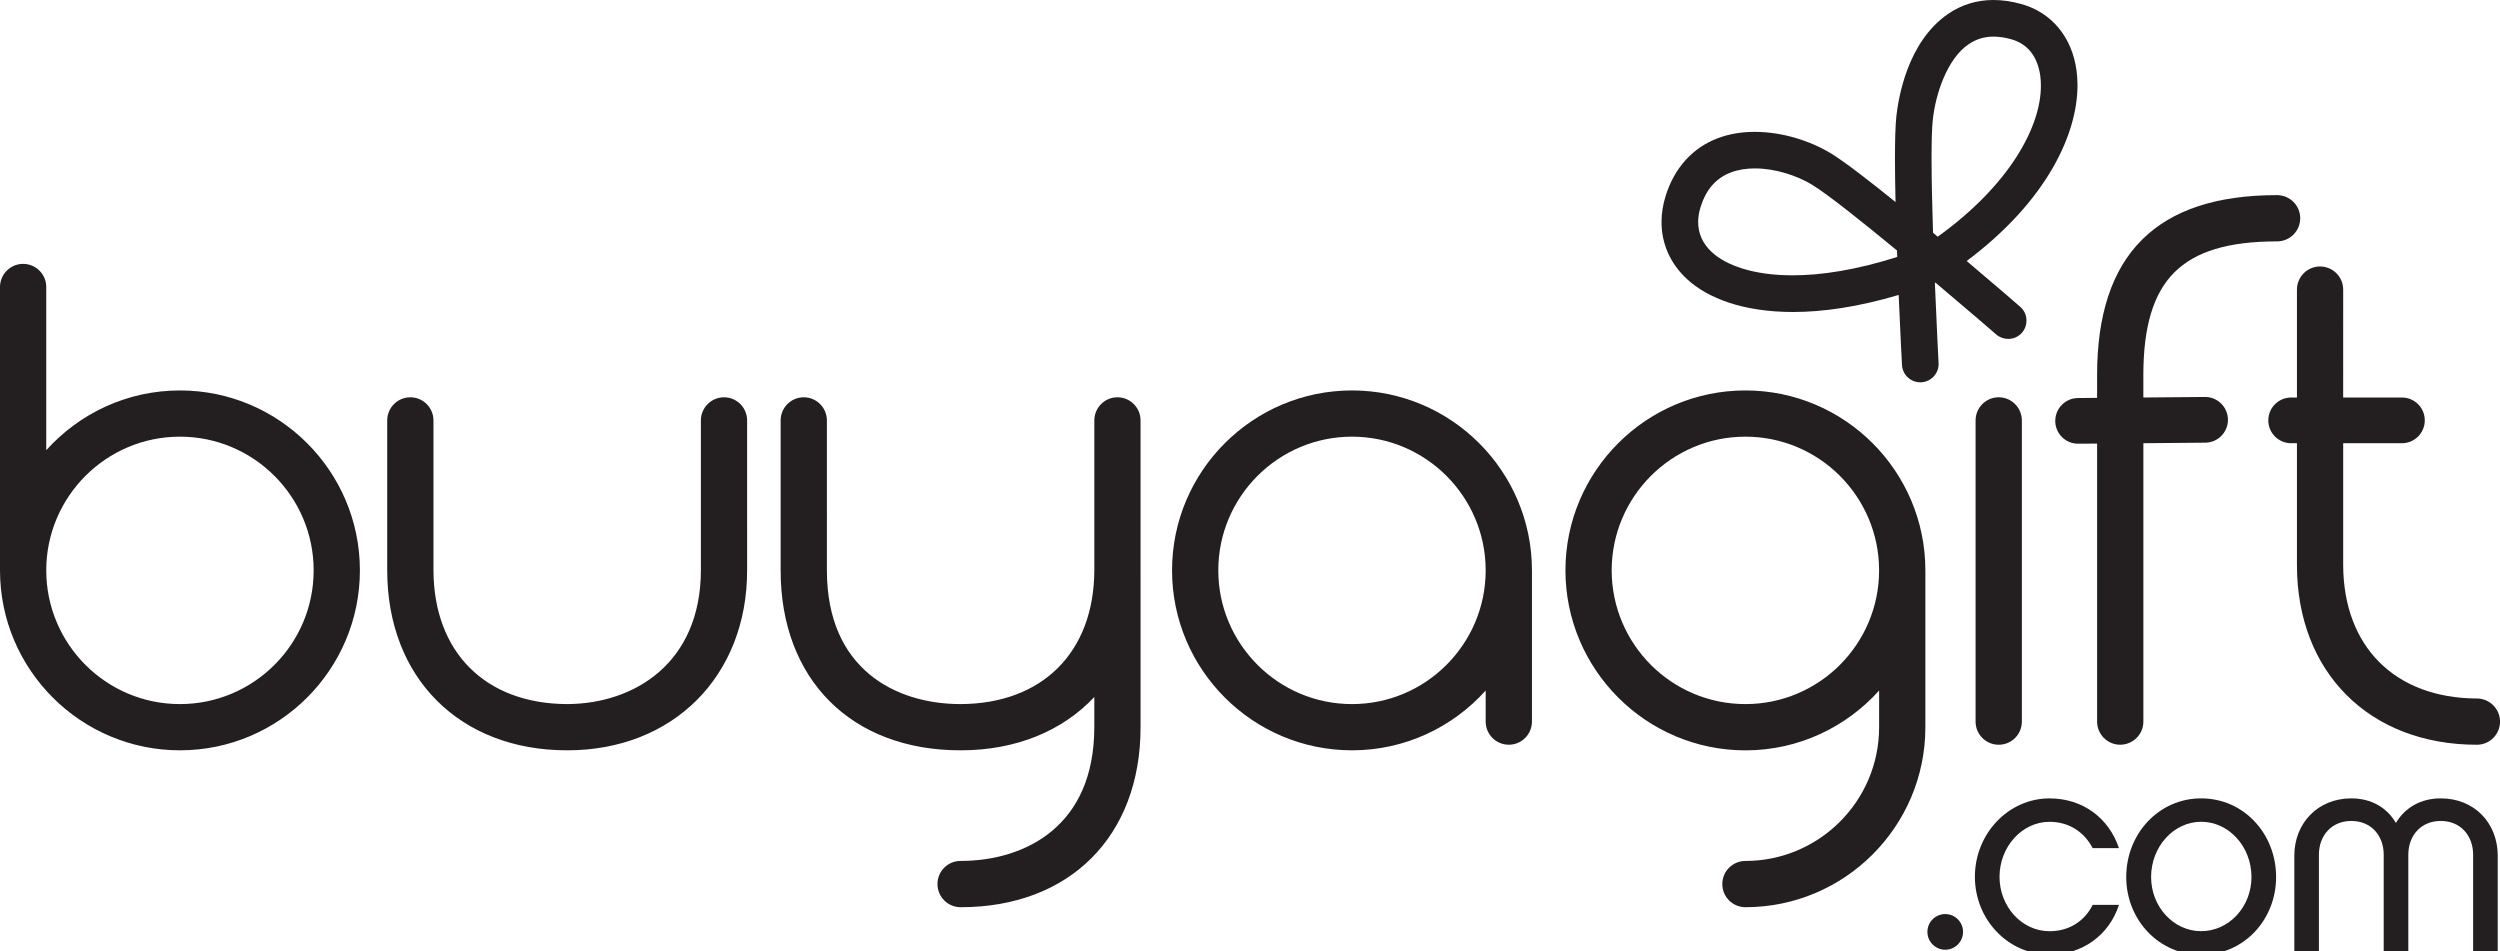 <?xml version="1.0" encoding="utf-8"?>
<!-- Generator: Adobe Illustrator 16.0.0, SVG Export Plug-In . SVG Version: 6.00 Build 0)  -->
<!DOCTYPE svg PUBLIC "-//W3C//DTD SVG 1.1//EN" "http://www.w3.org/Graphics/SVG/1.1/DTD/svg11.dtd">
<svg version="1.1" id="Layer_1" xmlns="http://www.w3.org/2000/svg" xmlns:xlink="http://www.w3.org/1999/xlink" x="0px" y="0px"
	 width="109.94px" height="41.826px" viewBox="0 0 109.94 41.826" enable-background="new 0 0 109.94 41.826" xml:space="preserve">
<g>
	<path fill="#231F20" d="M86.327,40.98c0-0.432-0.351-0.783-0.783-0.783c-0.434,0-0.784,0.352-0.784,0.783
		c0,0.434,0.351,0.785,0.784,0.785S86.327,41.414,86.327,40.98L86.327,40.98z"/>
	<path fill="#231F20" d="M59.456,17.17c-4.364,0-7.913,3.55-7.914,7.912c0.001,4.365,3.55,7.914,7.914,7.914
		c2.332,0,4.43-1.018,5.878-2.629v1.365c0,0.562,0.455,1.018,1.017,1.018s1.017-0.455,1.018-1.018v-6.65
		C67.367,20.72,63.819,17.17,59.456,17.17 M59.456,30.963c-1.621,0-3.091-0.658-4.156-1.725c-1.064-1.066-1.724-2.533-1.724-4.156
		c0-1.619,0.659-3.089,1.724-4.155c1.065-1.065,2.535-1.724,4.156-1.724c1.619,0,3.089,0.659,4.154,1.724
		c1.064,1.066,1.724,2.536,1.724,4.155c0,1.623-0.659,3.09-1.724,4.156C62.545,30.305,61.075,30.963,59.456,30.963"/>
	<path fill="#231F20" d="M87.896,17.471c-0.562,0-1.018,0.457-1.018,1.018v13.244c0,0.562,0.455,1.018,1.018,1.018
		c0.562,0,1.017-0.455,1.017-1.018V18.489C88.912,17.928,88.457,17.471,87.896,17.471 M96.97,17.456h-0.002
		c-0.002,0-0.007,0-0.016,0.001l-2.696,0.023v-0.986c0-2.127,0.436-3.588,1.364-4.516c0.927-0.927,2.387-1.363,4.516-1.363
		c0.563,0,1.018-0.455,1.019-1.017c-0.001-0.562-0.456-1.017-1.019-1.017c-2.63-0.001-4.618,0.64-5.946,1.968
		c-1.327,1.327-1.968,3.315-1.968,5.945v1.002l-0.843,0.008c-0.553,0.005-0.997,0.454-0.997,1.005c0,0-0.001,0.005,0,0.019
		c0.01,0.545,0.455,0.984,1.001,0.984c0.002,0,0.002,0,0.002,0h0.001h0.002l0.834-0.005v12.225c0,0.562,0.455,1.018,1.016,1.018
		c0.563-0.002,1.019-0.455,1.019-1.018V19.491l2.723-0.024c0.547-0.004,0.987-0.446,0.996-0.989l0,0v-0.026
		C97.97,17.9,97.521,17.456,96.97,17.456 M108.924,30.717c-3.599-0.014-5.868-2.277-5.88-5.867v-5.359h2.583
		c0.556,0,1.005-0.45,1.005-1.006c0-0.555-0.449-1.004-1.005-1.004h-2.584l0.001-4.745c-0.001-0.563-0.454-1.016-1.017-1.018
		c-0.562,0.001-1.016,0.455-1.017,1.018v4.745h-0.254c-0.555,0.001-1.005,0.449-1.006,1.004c0,0.557,0.451,1.006,1.006,1.006h0.254
		v5.359c0,2.35,0.792,4.33,2.185,5.719c1.391,1.391,3.375,2.182,5.729,2.182c0.562,0,1.017-0.455,1.017-1.018
		C109.94,31.172,109.485,30.717,108.924,30.717 M76.757,17.17c-4.364,0-7.914,3.55-7.915,7.912c0.001,4.365,3.551,7.914,7.915,7.916
		c2.334,0,4.431-1.02,5.879-2.631v1.615c-0.001,1.619-0.659,3.09-1.724,4.154c-1.065,1.064-2.534,1.725-4.155,1.725
		c-0.562,0-1.017,0.455-1.017,1.017c0,0.563,0.455,1.017,1.017,1.017c4.364,0,7.913-3.549,7.913-7.912v-6.9
		C84.67,20.72,81.121,17.17,76.757,17.17 M80.912,29.24c-1.065,1.064-2.534,1.723-4.155,1.723s-3.091-0.658-4.157-1.723
		c-1.064-1.068-1.724-2.535-1.725-4.158c0.001-1.619,0.66-3.089,1.725-4.155c1.066-1.065,2.536-1.724,4.157-1.724
		s3.09,0.659,4.155,1.724c1.064,1.066,1.723,2.536,1.723,4.155C82.635,26.705,81.977,28.172,80.912,29.24"/>
	<path fill="#231F20" d="M7.914,17.17c-2.334,0-4.432,1.018-5.88,2.628v-7.177c0-0.562-0.455-1.017-1.018-1.017
		C0.455,11.605,0,12.06,0,12.622v12.46c0,4.365,3.551,7.914,7.914,7.914s7.913-3.549,7.913-7.914
		C15.827,20.719,12.277,17.17,7.914,17.17 M12.069,29.24c-1.065,1.064-2.534,1.723-4.155,1.723c-1.622,0-3.091-0.658-4.156-1.723
		c-1.064-1.066-1.724-2.535-1.724-4.158c0-1.619,0.659-3.089,1.724-4.155c1.065-1.065,2.534-1.724,4.156-1.724
		c1.621,0,3.09,0.659,4.155,1.724c1.065,1.066,1.724,2.536,1.724,4.155C13.793,26.705,13.135,28.174,12.069,29.24 M31.84,17.471
		c-0.562,0-1.018,0.457-1.018,1.019v6.592c-0.008,4.084-2.933,5.869-5.879,5.881c-3.599-0.012-5.868-2.281-5.881-5.881V18.49
		c0-0.562-0.454-1.019-1.017-1.019c-0.562,0-1.017,0.457-1.017,1.019v6.592c0,2.355,0.793,4.34,2.185,5.73
		c1.392,1.393,3.375,2.186,5.729,2.184h0.001c2.318,0.002,4.302-0.811,5.701-2.211s2.212-3.383,2.211-5.703V18.49
		C32.856,17.928,32.401,17.471,31.84,17.471 M49.141,17.471c-0.562,0-1.017,0.457-1.017,1.019v6.592
		c-0.013,3.6-2.283,5.867-5.881,5.881c-1.432,0-2.905-0.389-4.012-1.312c-1.106-0.923-1.865-2.374-1.868-4.568V18.49
		c0-0.562-0.455-1.019-1.017-1.019s-1.017,0.457-1.017,1.019v6.592c-0.001,2.389,0.773,4.373,2.157,5.758
		c1.383,1.385,3.368,2.158,5.756,2.156c2.441,0.002,4.484-0.855,5.881-2.344v1.328c-0.002,2.191-0.761,3.645-1.867,4.566
		c-1.107,0.924-2.58,1.314-4.014,1.314c-0.562,0-1.016,0.455-1.016,1.017s0.454,1.017,1.016,1.019h0.002
		c2.388,0,4.372-0.776,5.755-2.16c1.384-1.383,2.159-3.369,2.158-5.756V18.49C50.158,17.928,49.702,17.471,49.141,17.471"/>
	<path fill="#231F20" d="M86.487,11.478c3.547-2.657,4.872-5.6,4.873-7.728c0-0.22-0.015-0.43-0.04-0.631
		c-0.193-1.48-1.094-2.575-2.444-2.946C88.459,0.058,88.054,0,87.665,0c-0.725-0.001-1.396,0.203-1.991,0.608
		c-1.815,1.243-2.193,3.752-2.279,4.494c-0.044,0.413-0.062,1.062-0.062,1.851c0,0.582,0.01,1.242,0.025,1.932
		c-1.181-0.955-2.244-1.775-2.838-2.138c-0.891-0.541-2.121-0.948-3.351-0.948c-0.553,0-1.104,0.081-1.624,0.278
		c-1.114,0.42-1.915,1.311-2.297,2.54c-0.12,0.386-0.181,0.771-0.181,1.146c-0.001,0.95,0.387,1.835,1.119,2.509
		c0.922,0.853,2.49,1.447,4.661,1.449c1.327,0,2.878-0.224,4.649-0.75c0.07,1.658,0.139,2.943,0.146,3.079
		c0.023,0.432,0.38,0.763,0.806,0.763c0.014,0,0.027-0.001,0.04-0.001c0.432-0.024,0.764-0.378,0.765-0.804
		c-0.001-0.016-0.001-0.029-0.001-0.029c-0.003-0.05-0.085-1.605-0.164-3.537c0.003-0.003,0.007-0.004,0.011-0.008
		c0.005,0,0.01-0.002,0.015-0.005c1.469,1.237,2.646,2.255,2.674,2.281c0.151,0.13,0.34,0.196,0.525,0.194
		c0.226,0.002,0.45-0.093,0.609-0.277c0.133-0.152,0.195-0.342,0.195-0.527c0.001-0.226-0.093-0.452-0.277-0.61
		C88.739,13.401,87.758,12.552,86.487,11.478 M74.678,9.766c0-0.211,0.035-0.434,0.109-0.67c0.245-0.775,0.684-1.267,1.328-1.512
		c0.325-0.124,0.687-0.178,1.06-0.178c0.898-0.001,1.86,0.321,2.509,0.715c0.676,0.412,2.201,1.626,3.738,2.895
		c0.003,0.097,0.007,0.189,0.01,0.283c-1.809,0.577-3.348,0.809-4.603,0.809c-1.74,0-2.934-0.449-3.548-1.019l0,0
		C74.875,10.711,74.68,10.272,74.678,9.766 M88.446,1.726c0.714,0.202,1.156,0.745,1.277,1.606c0.018,0.141,0.028,0.288,0.027,0.44
		c0.005,1.793-1.372,4.362-4.536,6.637c-0.069-0.058-0.138-0.114-0.207-0.172c-0.038-1.185-0.065-2.359-0.065-3.304
		c0-0.721,0.016-1.312,0.054-1.657c0.117-1.133,0.634-2.703,1.582-3.334c0.327-0.222,0.683-0.332,1.092-0.332
		C87.909,1.611,88.166,1.647,88.446,1.726"/>
	<path fill="#231F20" d="M90.13,41.979c-1.806,0-3.282-1.525-3.282-3.422s1.477-3.447,3.282-3.447c1.464,0,2.609,0.865,3.054,2.188
		h-1.157c-0.369-0.711-1.044-1.158-1.896-1.158c-1.208,0-2.2,1.096-2.2,2.418c0,1.324,0.992,2.393,2.2,2.393
		c0.866,0,1.54-0.445,1.896-1.158h1.157C92.751,41.115,91.594,41.979,90.13,41.979"/>
	<path fill="#231F20" d="M100.094,38.568c0,1.885-1.426,3.422-3.296,3.422c-1.857,0-3.295-1.537-3.295-3.422
		c0-1.908,1.438-3.459,3.295-3.459C98.668,35.109,100.094,36.66,100.094,38.568 M99.011,38.568c0-1.334-0.991-2.43-2.213-2.43
		c-1.209,0-2.201,1.096-2.201,2.43c0,1.312,0.992,2.381,2.201,2.381C98.02,40.949,99.011,39.881,99.011,38.568"/>
	<path fill="#231F20" d="M109.84,41.826h-1.082V37.59c0-0.852-0.56-1.488-1.424-1.488c-0.866,0-1.426,0.637-1.426,1.488v4.236
		h-1.082V37.59c0-0.852-0.559-1.488-1.425-1.488c-0.864,0-1.425,0.637-1.425,1.488v4.236h-1.081v-4.197
		c0-1.426,1.03-2.52,2.506-2.52c0.891,0,1.578,0.419,1.96,1.08c0.395-0.661,1.081-1.08,1.973-1.08c1.488,0,2.506,1.094,2.506,2.52
		V41.826z"/>
</g>
<g>
</g>
<g>
</g>
<g>
</g>
<g>
</g>
<g>
</g>
<g>
</g>
<g>
</g>
<g>
</g>
<g>
</g>
<g>
</g>
<g>
</g>
<g>
</g>
<g>
</g>
<g>
</g>
<g>
</g>
</svg>
